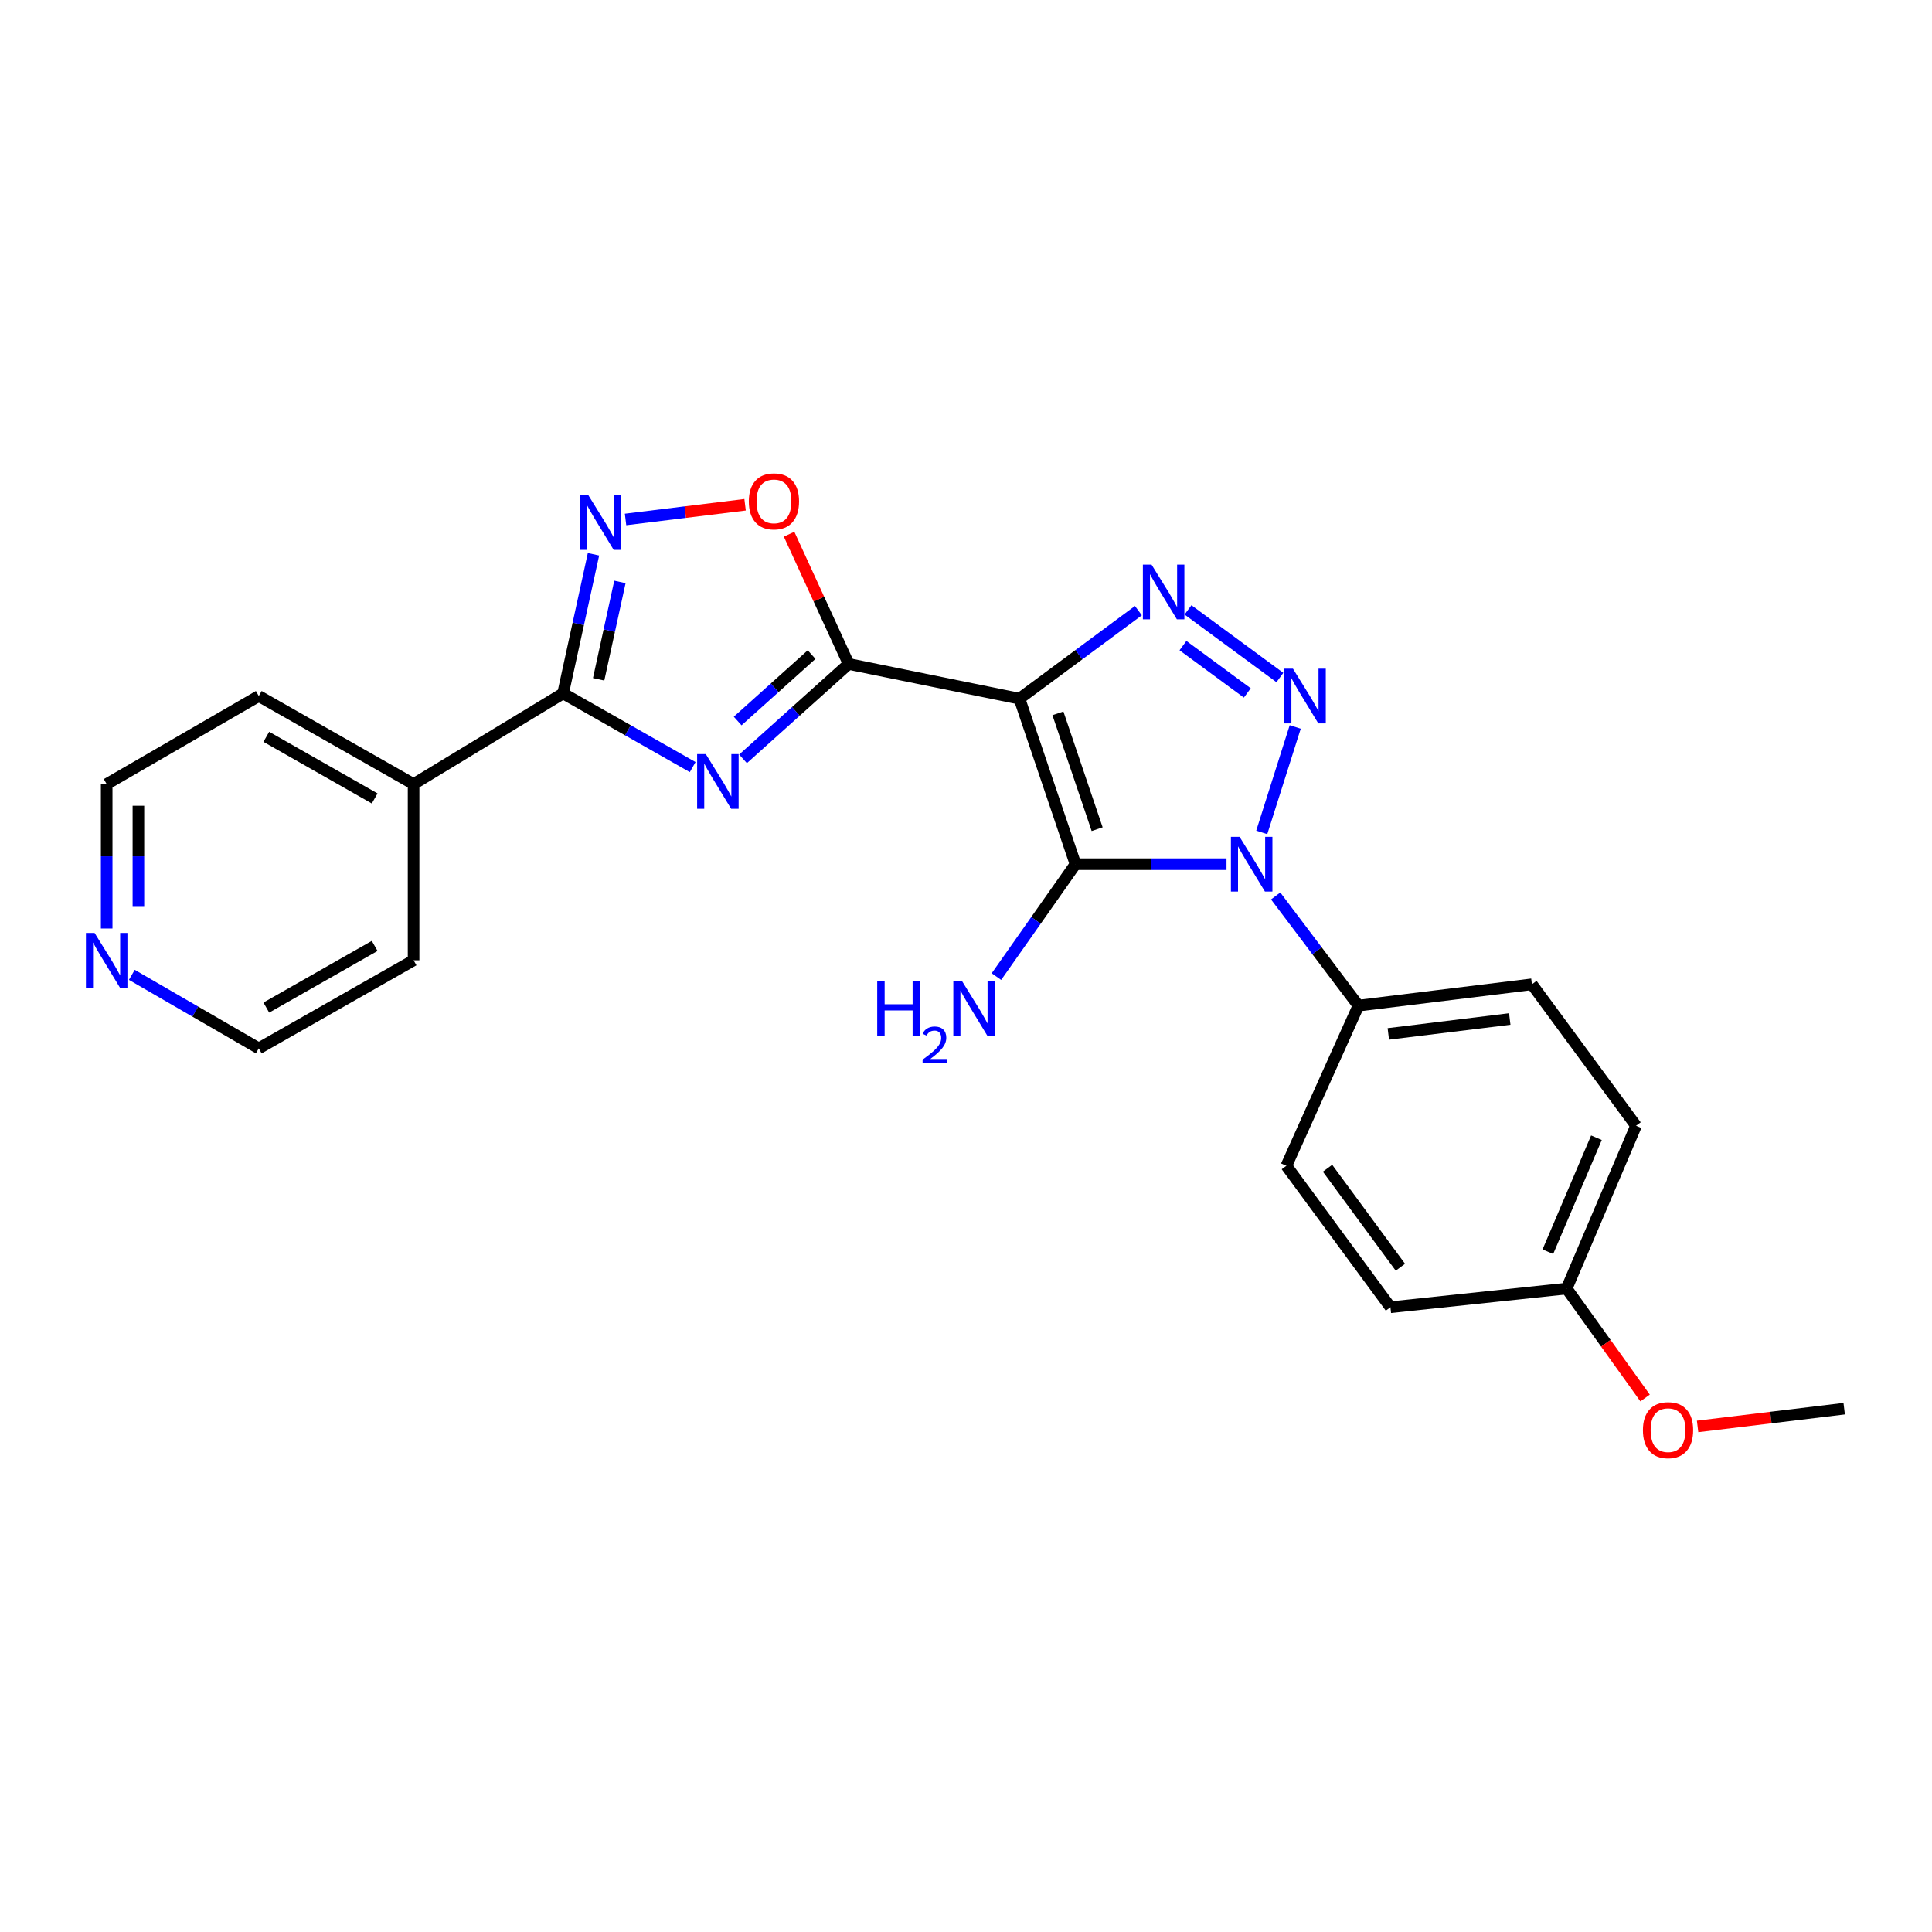 <?xml version='1.0' encoding='iso-8859-1'?>
<svg version='1.1' baseProfile='full'
              xmlns='http://www.w3.org/2000/svg'
                      xmlns:rdkit='http://www.rdkit.org/xml'
                      xmlns:xlink='http://www.w3.org/1999/xlink'
                  xml:space='preserve'
width='1000px' height='1000px' viewBox='0 0 1000 1000'>
<!-- END OF HEADER -->
<rect style='opacity:1.0;fill:#FFFFFF;stroke:none' width='1000' height='1000' x='0' y='0'> </rect>
<path class='bond-0' d='M 527.67,361.638 L 556.68,447.299' style='fill:none;fill-rule:evenodd;stroke:#000000;stroke-width:6px;stroke-linecap:butt;stroke-linejoin:miter;stroke-opacity:1' />
<path class='bond-0' d='M 547.574,369.22 L 567.881,429.183' style='fill:none;fill-rule:evenodd;stroke:#000000;stroke-width:6px;stroke-linecap:butt;stroke-linejoin:miter;stroke-opacity:1' />
<path class='bond-3' d='M 527.67,361.638 L 439.262,343.666' style='fill:none;fill-rule:evenodd;stroke:#000000;stroke-width:6px;stroke-linecap:butt;stroke-linejoin:miter;stroke-opacity:1' />
<path class='bond-4' d='M 527.67,361.638 L 558.451,338.853' style='fill:none;fill-rule:evenodd;stroke:#000000;stroke-width:6px;stroke-linecap:butt;stroke-linejoin:miter;stroke-opacity:1' />
<path class='bond-4' d='M 558.451,338.853 L 589.232,316.068' style='fill:none;fill-rule:evenodd;stroke:#0000FF;stroke-width:6px;stroke-linecap:butt;stroke-linejoin:miter;stroke-opacity:1' />
<path class='bond-1' d='M 556.68,447.299 L 595.76,447.299' style='fill:none;fill-rule:evenodd;stroke:#000000;stroke-width:6px;stroke-linecap:butt;stroke-linejoin:miter;stroke-opacity:1' />
<path class='bond-1' d='M 595.76,447.299 L 634.841,447.299' style='fill:none;fill-rule:evenodd;stroke:#0000FF;stroke-width:6px;stroke-linecap:butt;stroke-linejoin:miter;stroke-opacity:1' />
<path class='bond-10' d='M 556.68,447.299 L 536.213,476.39' style='fill:none;fill-rule:evenodd;stroke:#000000;stroke-width:6px;stroke-linecap:butt;stroke-linejoin:miter;stroke-opacity:1' />
<path class='bond-10' d='M 536.213,476.39 L 515.746,505.481' style='fill:none;fill-rule:evenodd;stroke:#0000FF;stroke-width:6px;stroke-linecap:butt;stroke-linejoin:miter;stroke-opacity:1' />
<path class='bond-9' d='M 660.281,463.752 L 681.703,492.13' style='fill:none;fill-rule:evenodd;stroke:#0000FF;stroke-width:6px;stroke-linecap:butt;stroke-linejoin:miter;stroke-opacity:1' />
<path class='bond-9' d='M 681.703,492.13 L 703.125,520.508' style='fill:none;fill-rule:evenodd;stroke:#000000;stroke-width:6px;stroke-linecap:butt;stroke-linejoin:miter;stroke-opacity:1' />
<path class='bond-24' d='M 653.079,430.856 L 670.402,376.272' style='fill:none;fill-rule:evenodd;stroke:#0000FF;stroke-width:6px;stroke-linecap:butt;stroke-linejoin:miter;stroke-opacity:1' />
<path class='bond-2' d='M 662.472,350.685 L 614.901,315.678' style='fill:none;fill-rule:evenodd;stroke:#0000FF;stroke-width:6px;stroke-linecap:butt;stroke-linejoin:miter;stroke-opacity:1' />
<path class='bond-2' d='M 645.604,358.66 L 612.304,334.155' style='fill:none;fill-rule:evenodd;stroke:#0000FF;stroke-width:6px;stroke-linecap:butt;stroke-linejoin:miter;stroke-opacity:1' />
<path class='bond-5' d='M 439.262,343.666 L 411.924,368.222' style='fill:none;fill-rule:evenodd;stroke:#000000;stroke-width:6px;stroke-linecap:butt;stroke-linejoin:miter;stroke-opacity:1' />
<path class='bond-5' d='M 411.924,368.222 L 384.587,392.778' style='fill:none;fill-rule:evenodd;stroke:#0000FF;stroke-width:6px;stroke-linecap:butt;stroke-linejoin:miter;stroke-opacity:1' />
<path class='bond-5' d='M 420.088,338.817 L 400.951,356.006' style='fill:none;fill-rule:evenodd;stroke:#000000;stroke-width:6px;stroke-linecap:butt;stroke-linejoin:miter;stroke-opacity:1' />
<path class='bond-5' d='M 400.951,356.006 L 381.815,373.195' style='fill:none;fill-rule:evenodd;stroke:#0000FF;stroke-width:6px;stroke-linecap:butt;stroke-linejoin:miter;stroke-opacity:1' />
<path class='bond-8' d='M 439.262,343.666 L 423.846,310.085' style='fill:none;fill-rule:evenodd;stroke:#000000;stroke-width:6px;stroke-linecap:butt;stroke-linejoin:miter;stroke-opacity:1' />
<path class='bond-8' d='M 423.846,310.085 L 408.431,276.505' style='fill:none;fill-rule:evenodd;stroke:#FF0000;stroke-width:6px;stroke-linecap:butt;stroke-linejoin:miter;stroke-opacity:1' />
<path class='bond-6' d='M 358.528,397.05 L 324.988,377.975' style='fill:none;fill-rule:evenodd;stroke:#0000FF;stroke-width:6px;stroke-linecap:butt;stroke-linejoin:miter;stroke-opacity:1' />
<path class='bond-6' d='M 324.988,377.975 L 291.448,358.901' style='fill:none;fill-rule:evenodd;stroke:#000000;stroke-width:6px;stroke-linecap:butt;stroke-linejoin:miter;stroke-opacity:1' />
<path class='bond-11' d='M 291.448,358.901 L 214.07,405.846' style='fill:none;fill-rule:evenodd;stroke:#000000;stroke-width:6px;stroke-linecap:butt;stroke-linejoin:miter;stroke-opacity:1' />
<path class='bond-25' d='M 291.448,358.901 L 299.318,322.895' style='fill:none;fill-rule:evenodd;stroke:#000000;stroke-width:6px;stroke-linecap:butt;stroke-linejoin:miter;stroke-opacity:1' />
<path class='bond-25' d='M 299.318,322.895 L 307.189,286.889' style='fill:none;fill-rule:evenodd;stroke:#0000FF;stroke-width:6px;stroke-linecap:butt;stroke-linejoin:miter;stroke-opacity:1' />
<path class='bond-25' d='M 309.851,351.606 L 315.36,326.401' style='fill:none;fill-rule:evenodd;stroke:#000000;stroke-width:6px;stroke-linecap:butt;stroke-linejoin:miter;stroke-opacity:1' />
<path class='bond-25' d='M 315.36,326.401 L 320.87,301.197' style='fill:none;fill-rule:evenodd;stroke:#0000FF;stroke-width:6px;stroke-linecap:butt;stroke-linejoin:miter;stroke-opacity:1' />
<path class='bond-7' d='M 323.781,268.868 L 354.719,265.065' style='fill:none;fill-rule:evenodd;stroke:#0000FF;stroke-width:6px;stroke-linecap:butt;stroke-linejoin:miter;stroke-opacity:1' />
<path class='bond-7' d='M 354.719,265.065 L 385.657,261.263' style='fill:none;fill-rule:evenodd;stroke:#FF0000;stroke-width:6px;stroke-linecap:butt;stroke-linejoin:miter;stroke-opacity:1' />
<path class='bond-13' d='M 703.125,520.508 L 792.91,509.47' style='fill:none;fill-rule:evenodd;stroke:#000000;stroke-width:6px;stroke-linecap:butt;stroke-linejoin:miter;stroke-opacity:1' />
<path class='bond-13' d='M 718.597,535.151 L 781.446,527.424' style='fill:none;fill-rule:evenodd;stroke:#000000;stroke-width:6px;stroke-linecap:butt;stroke-linejoin:miter;stroke-opacity:1' />
<path class='bond-14' d='M 703.125,520.508 L 665.823,603.424' style='fill:none;fill-rule:evenodd;stroke:#000000;stroke-width:6px;stroke-linecap:butt;stroke-linejoin:miter;stroke-opacity:1' />
<path class='bond-21' d='M 214.07,405.846 L 214.07,497.036' style='fill:none;fill-rule:evenodd;stroke:#000000;stroke-width:6px;stroke-linecap:butt;stroke-linejoin:miter;stroke-opacity:1' />
<path class='bond-22' d='M 214.07,405.846 L 133.945,360.26' style='fill:none;fill-rule:evenodd;stroke:#000000;stroke-width:6px;stroke-linecap:butt;stroke-linejoin:miter;stroke-opacity:1' />
<path class='bond-22' d='M 193.931,413.281 L 137.844,381.37' style='fill:none;fill-rule:evenodd;stroke:#000000;stroke-width:6px;stroke-linecap:butt;stroke-linejoin:miter;stroke-opacity:1' />
<path class='bond-12' d='M 55.217,480.596 L 55.217,443.221' style='fill:none;fill-rule:evenodd;stroke:#0000FF;stroke-width:6px;stroke-linecap:butt;stroke-linejoin:miter;stroke-opacity:1' />
<path class='bond-12' d='M 55.217,443.221 L 55.217,405.846' style='fill:none;fill-rule:evenodd;stroke:#000000;stroke-width:6px;stroke-linecap:butt;stroke-linejoin:miter;stroke-opacity:1' />
<path class='bond-12' d='M 71.638,469.384 L 71.638,443.221' style='fill:none;fill-rule:evenodd;stroke:#0000FF;stroke-width:6px;stroke-linecap:butt;stroke-linejoin:miter;stroke-opacity:1' />
<path class='bond-12' d='M 71.638,443.221 L 71.638,417.058' style='fill:none;fill-rule:evenodd;stroke:#000000;stroke-width:6px;stroke-linecap:butt;stroke-linejoin:miter;stroke-opacity:1' />
<path class='bond-27' d='M 68.231,504.573 L 101.089,523.602' style='fill:none;fill-rule:evenodd;stroke:#0000FF;stroke-width:6px;stroke-linecap:butt;stroke-linejoin:miter;stroke-opacity:1' />
<path class='bond-27' d='M 101.089,523.602 L 133.945,542.631' style='fill:none;fill-rule:evenodd;stroke:#000000;stroke-width:6px;stroke-linecap:butt;stroke-linejoin:miter;stroke-opacity:1' />
<path class='bond-17' d='M 792.91,509.47 L 846.807,582.679' style='fill:none;fill-rule:evenodd;stroke:#000000;stroke-width:6px;stroke-linecap:butt;stroke-linejoin:miter;stroke-opacity:1' />
<path class='bond-16' d='M 665.823,603.424 L 719.692,676.633' style='fill:none;fill-rule:evenodd;stroke:#000000;stroke-width:6px;stroke-linecap:butt;stroke-linejoin:miter;stroke-opacity:1' />
<path class='bond-16' d='M 687.129,604.673 L 724.838,655.92' style='fill:none;fill-rule:evenodd;stroke:#000000;stroke-width:6px;stroke-linecap:butt;stroke-linejoin:miter;stroke-opacity:1' />
<path class='bond-15' d='M 810.882,666.963 L 719.692,676.633' style='fill:none;fill-rule:evenodd;stroke:#000000;stroke-width:6px;stroke-linecap:butt;stroke-linejoin:miter;stroke-opacity:1' />
<path class='bond-18' d='M 810.882,666.963 L 831.187,695.282' style='fill:none;fill-rule:evenodd;stroke:#000000;stroke-width:6px;stroke-linecap:butt;stroke-linejoin:miter;stroke-opacity:1' />
<path class='bond-18' d='M 831.187,695.282 L 851.491,723.6' style='fill:none;fill-rule:evenodd;stroke:#FF0000;stroke-width:6px;stroke-linecap:butt;stroke-linejoin:miter;stroke-opacity:1' />
<path class='bond-26' d='M 810.882,666.963 L 846.807,582.679' style='fill:none;fill-rule:evenodd;stroke:#000000;stroke-width:6px;stroke-linecap:butt;stroke-linejoin:miter;stroke-opacity:1' />
<path class='bond-26' d='M 801.165,647.882 L 826.312,588.883' style='fill:none;fill-rule:evenodd;stroke:#000000;stroke-width:6px;stroke-linecap:butt;stroke-linejoin:miter;stroke-opacity:1' />
<path class='bond-23' d='M 878.67,738.321 L 916.608,733.727' style='fill:none;fill-rule:evenodd;stroke:#FF0000;stroke-width:6px;stroke-linecap:butt;stroke-linejoin:miter;stroke-opacity:1' />
<path class='bond-23' d='M 916.608,733.727 L 954.545,729.134' style='fill:none;fill-rule:evenodd;stroke:#000000;stroke-width:6px;stroke-linecap:butt;stroke-linejoin:miter;stroke-opacity:1' />
<path class='bond-19' d='M 133.945,542.631 L 214.07,497.036' style='fill:none;fill-rule:evenodd;stroke:#000000;stroke-width:6px;stroke-linecap:butt;stroke-linejoin:miter;stroke-opacity:1' />
<path class='bond-19' d='M 137.843,521.52 L 193.93,489.603' style='fill:none;fill-rule:evenodd;stroke:#000000;stroke-width:6px;stroke-linecap:butt;stroke-linejoin:miter;stroke-opacity:1' />
<path class='bond-20' d='M 55.217,405.846 L 133.945,360.26' style='fill:none;fill-rule:evenodd;stroke:#000000;stroke-width:6px;stroke-linecap:butt;stroke-linejoin:miter;stroke-opacity:1' />
<path  class='atom-2' d='M 641.6 433.139
L 650.88 448.139
Q 651.8 449.619, 653.28 452.299
Q 654.76 454.979, 654.84 455.139
L 654.84 433.139
L 658.6 433.139
L 658.6 461.459
L 654.72 461.459
L 644.76 445.059
Q 643.6 443.139, 642.36 440.939
Q 641.16 438.739, 640.8 438.059
L 640.8 461.459
L 637.12 461.459
L 637.12 433.139
L 641.6 433.139
' fill='#0000FF'/>
<path  class='atom-3' d='M 669.224 346.1
L 678.504 361.1
Q 679.424 362.58, 680.904 365.26
Q 682.384 367.94, 682.464 368.1
L 682.464 346.1
L 686.224 346.1
L 686.224 374.42
L 682.344 374.42
L 672.384 358.02
Q 671.224 356.1, 669.984 353.9
Q 668.784 351.7, 668.424 351.02
L 668.424 374.42
L 664.744 374.42
L 664.744 346.1
L 669.224 346.1
' fill='#0000FF'/>
<path  class='atom-5' d='M 596.033 292.24
L 605.313 307.24
Q 606.233 308.72, 607.713 311.4
Q 609.193 314.08, 609.273 314.24
L 609.273 292.24
L 613.033 292.24
L 613.033 320.56
L 609.153 320.56
L 599.193 304.16
Q 598.033 302.24, 596.793 300.04
Q 595.593 297.84, 595.233 297.16
L 595.233 320.56
L 591.553 320.56
L 591.553 292.24
L 596.033 292.24
' fill='#0000FF'/>
<path  class='atom-6' d='M 365.312 390.308
L 374.592 405.308
Q 375.512 406.788, 376.992 409.468
Q 378.472 412.148, 378.552 412.308
L 378.552 390.308
L 382.312 390.308
L 382.312 418.628
L 378.432 418.628
L 368.472 402.228
Q 367.312 400.308, 366.072 398.108
Q 364.872 395.908, 364.512 395.228
L 364.512 418.628
L 360.832 418.628
L 360.832 390.308
L 365.312 390.308
' fill='#0000FF'/>
<path  class='atom-8' d='M 304.519 256.306
L 313.799 271.306
Q 314.719 272.786, 316.199 275.466
Q 317.679 278.146, 317.759 278.306
L 317.759 256.306
L 321.519 256.306
L 321.519 284.626
L 317.639 284.626
L 307.679 268.226
Q 306.519 266.306, 305.279 264.106
Q 304.079 261.906, 303.719 261.226
L 303.719 284.626
L 300.039 284.626
L 300.039 256.306
L 304.519 256.306
' fill='#0000FF'/>
<path  class='atom-9' d='M 387.591 259.508
Q 387.591 252.708, 390.951 248.908
Q 394.311 245.108, 400.591 245.108
Q 406.871 245.108, 410.231 248.908
Q 413.591 252.708, 413.591 259.508
Q 413.591 266.388, 410.191 270.308
Q 406.791 274.188, 400.591 274.188
Q 394.351 274.188, 390.951 270.308
Q 387.591 266.428, 387.591 259.508
M 400.591 270.988
Q 404.911 270.988, 407.231 268.108
Q 409.591 265.188, 409.591 259.508
Q 409.591 253.948, 407.231 251.148
Q 404.911 248.308, 400.591 248.308
Q 396.271 248.308, 393.911 251.108
Q 391.591 253.908, 391.591 259.508
Q 391.591 265.228, 393.911 268.108
Q 396.271 270.988, 400.591 270.988
' fill='#FF0000'/>
<path  class='atom-11' d='M 454.046 507.762
L 457.886 507.762
L 457.886 519.802
L 472.366 519.802
L 472.366 507.762
L 476.206 507.762
L 476.206 536.082
L 472.366 536.082
L 472.366 523.002
L 457.886 523.002
L 457.886 536.082
L 454.046 536.082
L 454.046 507.762
' fill='#0000FF'/>
<path  class='atom-11' d='M 477.579 535.089
Q 478.265 533.32, 479.902 532.343
Q 481.539 531.34, 483.809 531.34
Q 486.634 531.34, 488.218 532.871
Q 489.802 534.402, 489.802 537.122
Q 489.802 539.894, 487.743 542.481
Q 485.71 545.068, 481.486 548.13
L 490.119 548.13
L 490.119 550.242
L 477.526 550.242
L 477.526 548.474
Q 481.011 545.992, 483.07 544.144
Q 485.156 542.296, 486.159 540.633
Q 487.162 538.97, 487.162 537.254
Q 487.162 535.458, 486.264 534.455
Q 485.367 533.452, 483.809 533.452
Q 482.304 533.452, 481.301 534.059
Q 480.298 534.666, 479.585 536.013
L 477.579 535.089
' fill='#0000FF'/>
<path  class='atom-11' d='M 497.919 507.762
L 507.199 522.762
Q 508.119 524.242, 509.599 526.922
Q 511.079 529.602, 511.159 529.762
L 511.159 507.762
L 514.919 507.762
L 514.919 536.082
L 511.039 536.082
L 501.079 519.682
Q 499.919 517.762, 498.679 515.562
Q 497.479 513.362, 497.119 512.682
L 497.119 536.082
L 493.439 536.082
L 493.439 507.762
L 497.919 507.762
' fill='#0000FF'/>
<path  class='atom-13' d='M 48.957 482.876
L 58.237 497.876
Q 59.157 499.356, 60.637 502.036
Q 62.117 504.716, 62.197 504.876
L 62.197 482.876
L 65.957 482.876
L 65.957 511.196
L 62.077 511.196
L 52.117 494.796
Q 50.957 492.876, 49.717 490.676
Q 48.517 488.476, 48.157 487.796
L 48.157 511.196
L 44.477 511.196
L 44.477 482.876
L 48.957 482.876
' fill='#0000FF'/>
<path  class='atom-19' d='M 850.374 740.253
Q 850.374 733.453, 853.734 729.653
Q 857.094 725.853, 863.374 725.853
Q 869.654 725.853, 873.014 729.653
Q 876.374 733.453, 876.374 740.253
Q 876.374 747.133, 872.974 751.053
Q 869.574 754.933, 863.374 754.933
Q 857.134 754.933, 853.734 751.053
Q 850.374 747.173, 850.374 740.253
M 863.374 751.733
Q 867.694 751.733, 870.014 748.853
Q 872.374 745.933, 872.374 740.253
Q 872.374 734.693, 870.014 731.893
Q 867.694 729.053, 863.374 729.053
Q 859.054 729.053, 856.694 731.853
Q 854.374 734.653, 854.374 740.253
Q 854.374 745.973, 856.694 748.853
Q 859.054 751.733, 863.374 751.733
' fill='#FF0000'/>
</svg>
